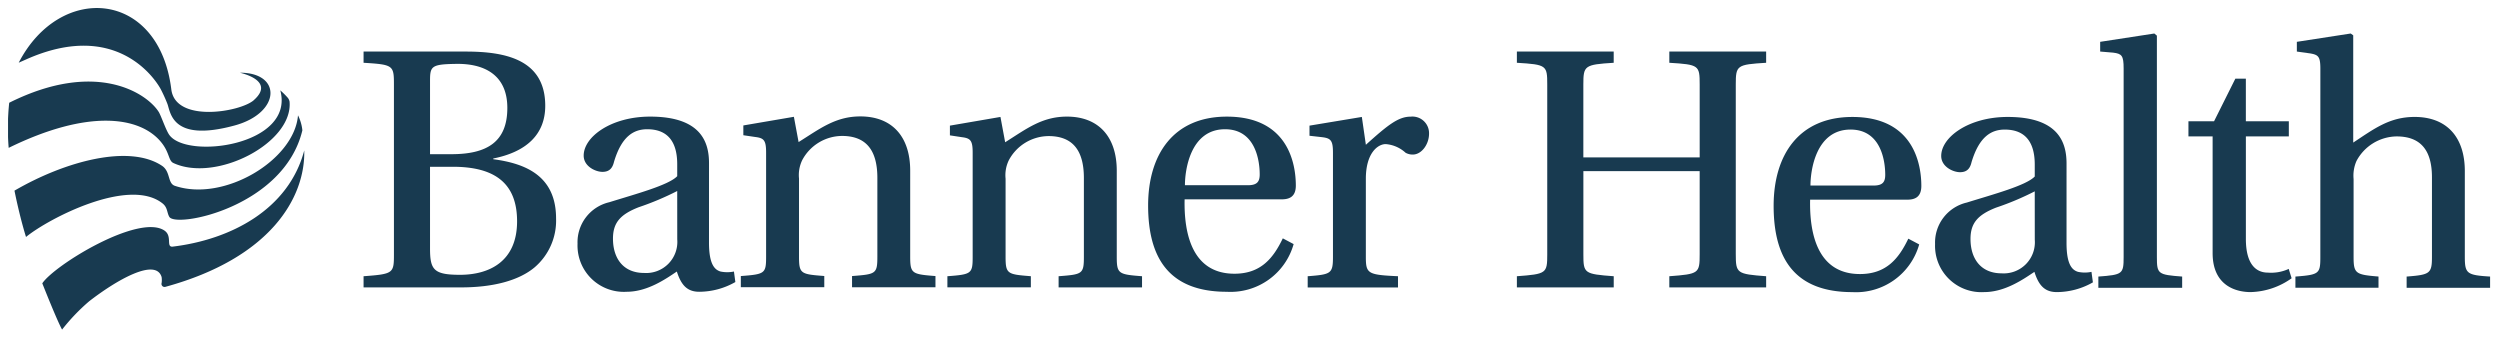 <svg xmlns="http://www.w3.org/2000/svg" xmlns:xlink="http://www.w3.org/1999/xlink" width="311" height="42" viewBox="0 0 311 42">
  <defs>
    <clipPath id="clip-path">
      <rect id="Rectangle_648" data-name="Rectangle 648" width="308.764" height="40" fill="#183a50"/>
    </clipPath>
    <clipPath id="clip-Banner_University_Family_Care_At_Changes_Healing_Center">
      <rect width="311" height="42"/>
    </clipPath>
  </defs>
  <g id="Banner_University_Family_Care_At_Changes_Healing_Center" data-name="Banner University Family Care At Changes Healing Center" clip-path="url(#clip-Banner_University_Family_Care_At_Changes_Healing_Center)">
    <g id="Group_197" data-name="Group 197" transform="translate(1 1)">
      <g id="Group_195" data-name="Group 195" clip-path="url(#clip-path)">
        <path id="Path_1028" data-name="Path 1028" d="M32.954,11.46c-1.655,1.472-9.745,2.872-10.266-1.342C21.17-2.227,8.883-3.208,3.706,6.8c0,0,.68-.3.963-.426,10.957-4.864,15.862,2.175,16.7,3.711a18.932,18.932,0,0,1,.816,1.791c.414.993.437,4.9,8.392,2.73,5.739-1.566,5.9-6.584.627-6.56,0,0,4.533.94,1.749,3.41" transform="translate(-2.378 0)" fill="#183a50"/>
        <path id="Path_1029" data-name="Path 1029" d="M3.673,52.4c2.725-2.246,12.8-7.524,16.991-4.167.644.514.526,1.165.845,1.679.874,1.389,14.261-1.247,16.542-10.774a5.365,5.365,0,0,0-.544-1.867C37.058,42.829,28.3,48.1,22.189,46.038c-.928-.308-.514-1.779-1.613-2.5-4.054-2.683-11.974-.6-18.339,3.1,0,0,.585,3.02,1.436,5.768" transform="translate(-1.436 -23.922)" fill="#183a50"/>
        <path id="Path_1030" data-name="Path 1030" d="M14.357,71.736a24.456,24.456,0,0,1,3.369-3.522c3.4-2.636,8.292-5.455,9.013-3.008a2.6,2.6,0,0,1,0,.733.38.38,0,0,0,.473.479C40.3,62.83,44.623,55.307,44.482,49.45c-1.944,7.352-9.155,11.111-16.43,11.974-.774-.013.053-1.348-.993-2.027-3.215-2.08-13.634,4.3-15.165,6.584,0,0,1.879,4.757,2.464,5.756" transform="translate(-7.633 -31.736)" fill="#183a50"/>
        <path id="Path_1031" data-name="Path 1031" d="M.08,33.8c9.929-4.87,16.359-3.906,18.971-.7,1.052,1.288.9,2.3,1.513,2.583,5.3,2.476,14.928-2.5,14.456-7.642a1.109,1.109,0,0,0-.212-.461,9.792,9.792,0,0,0-.94-.934c1.85,6.879-11.761,8.664-13.847,5.485-.414-.627-.981-2.323-1.276-2.8-1.419-2.264-7.7-6.584-18.6-1.141A30.117,30.117,0,0,0,.08,33.8" transform="translate(0 -16.407)" fill="#183a50"/>
        <path id="Path_1032" data-name="Path 1032" d="M131.736,39.607c0,2.648.449,3.28,3.729,3.28,3.593,0,7.1-1.619,7.1-6.655,0-4.716-2.742-6.785-8-6.785h-2.831Zm0-11.725h2.654c4.444,0,6.962-1.531,6.962-5.756,0-4.314-3.144-5.526-6.336-5.478-3.1.043-3.28.272-3.28,2.11Zm4.45-12.766c4.852,0,9.882.946,9.882,6.743,0,3.634-2.423,5.75-6.466,6.56v.089c4.084.538,7.813,2.11,7.813,7.37a7.649,7.649,0,0,1-2.648,6.063c-2.021,1.708-5.3,2.512-9.166,2.512H123.468V43.064c3.688-.272,3.777-.361,3.777-2.695V19.206c0-2.382-.089-2.47-3.777-2.695V15.116Z" transform="translate(-79.24 -9.701)" fill="#183a50"/>
        <path id="Path_1033" data-name="Path 1033" d="M210.177,46.958a35.161,35.161,0,0,1-4.8,2.021c-2.293.9-3.191,1.933-3.191,3.906,0,2.47,1.3,4.267,3.865,4.267a3.874,3.874,0,0,0,4.131-4.179Zm3.954,6.424c0,2.648.674,3.369,1.436,3.593a4.143,4.143,0,0,0,1.667,0l.177,1.306a9.118,9.118,0,0,1-4.492,1.212c-1.483,0-2.246-.81-2.789-2.518-1.348.9-3.635,2.518-6.241,2.518a5.761,5.761,0,0,1-6.111-5.975,5.105,5.105,0,0,1,3.954-5.165c3.322-1.034,7.37-2.116,8.446-3.239V43.63c0-3.321-1.661-4.355-3.729-4.355-1.708,0-3.191.9-4.131,4.042-.183.762-.544,1.259-1.442,1.259-.851,0-2.334-.674-2.334-2.021,0-2.341,3.416-4.852,8.268-4.852,6.424,0,7.323,3.28,7.323,5.792Z" transform="translate(-126.932 -24.197)" fill="#183a50"/>
        <path id="Path_1034" data-name="Path 1034" d="M275.553,55.024c0,2.157.183,2.245,3.144,2.47v1.395H268.319V57.494c2.967-.225,3.15-.266,3.15-2.423V45.278c0-3.64-1.572-5.213-4.4-5.213a5.651,5.651,0,0,0-4.947,3.008,4.287,4.287,0,0,0-.4,2.293v9.7c0,2.157.225,2.2,3.144,2.423v1.395H254.484V57.494c3.008-.225,3.144-.313,3.144-2.423V42.128c0-1.525-.272-1.8-1.348-1.932l-1.483-.219V38.759l6.288-1.075.585,3.144c2.654-1.661,4.586-3.192,7.683-3.192,3.912,0,6.2,2.471,6.2,6.744Z" transform="translate(-163.325 -24.154)" fill="#183a50"/>
        <path id="Path_1035" data-name="Path 1035" d="M347.289,55.089c0,2.157.178,2.246,3.144,2.47v1.389H340.055V57.559c2.967-.225,3.144-.272,3.144-2.429V45.338c0-3.64-1.572-5.212-4.4-5.212a5.647,5.647,0,0,0-4.941,3.014,4.253,4.253,0,0,0-.4,2.287v9.7c0,2.157.225,2.2,3.144,2.429v1.389H326.22V57.559c3.008-.225,3.144-.313,3.144-2.429V42.194c0-1.531-.272-1.8-1.348-1.933l-1.483-.225V38.825l6.288-1.081.585,3.15c2.648-1.667,4.58-3.191,7.683-3.191,3.907,0,6.2,2.47,6.2,6.737Z" transform="translate(-209.364 -24.197)" fill="#183a50"/>
        <path id="Path_1036" data-name="Path 1036" d="M408.367,46.237c1.17,0,1.442-.5,1.442-1.348,0-1.661-.5-5.614-4.314-5.614-4.361,0-4.988,5.165-4.988,6.962Zm-7.9,1.755c-.095,4.356.987,9.255,6.2,9.255,3.321,0,4.852-1.98,6.016-4.4l1.347.715a8.149,8.149,0,0,1-8.309,5.933c-7.1,0-9.793-4.09-9.793-10.738,0-6.335,3.144-11.052,9.793-11.052,7.73,0,8.581,6.016,8.581,8.581,0,1.389-.81,1.708-1.755,1.708Z" transform="translate(-254.101 -24.197)" fill="#183a50"/>
        <path id="Path_1037" data-name="Path 1037" d="M458.579,55.131c0,2.116.225,2.252,4,2.429v1.395H451.345V57.56c2.919-.225,3.144-.313,3.144-2.429V42.195c0-1.525-.266-1.8-1.348-1.933l-1.572-.177V38.826l6.513-1.081.5,3.463c2.742-2.47,4.042-3.5,5.573-3.5a2.07,2.07,0,0,1,2.287,2.11c0,1.348-.94,2.606-2.021,2.606a1.8,1.8,0,0,1-.9-.225,4.121,4.121,0,0,0-2.471-1.076c-.987,0-2.47,1.117-2.47,4.309Z" transform="translate(-289.668 -24.197)" fill="#183a50"/>
        <path id="Path_1038" data-name="Path 1038" d="M532.272,29.991V40.322c0,2.381.089,2.47,3.776,2.742v1.389H524V43.064c3.688-.272,3.777-.361,3.777-2.742V19.206c0-2.382-.089-2.47-3.777-2.695V15.116h12.044v1.395c-3.641.225-3.776.361-3.776,2.695v9.078H546.74V19.206c0-2.382-.089-2.47-3.776-2.695V15.116h12.044v1.395c-3.641.225-3.777.313-3.777,2.695V40.322c0,2.381.136,2.47,3.777,2.742v1.389H542.963V43.064c3.688-.272,3.776-.361,3.776-2.742V29.991Z" transform="translate(-336.3 -9.701)" fill="#183a50"/>
        <path id="Path_1039" data-name="Path 1039" d="M625.608,46.352c1.165,0,1.436-.49,1.436-1.348,0-1.661-.5-5.615-4.314-5.615-4.355,0-4.988,5.165-4.988,6.962ZM617.7,48.107c-.094,4.355.987,9.255,6.2,9.255,3.322,0,4.852-1.98,6.016-4.4l1.353.715a8.161,8.161,0,0,1-8.315,5.934c-7.1,0-9.793-4.09-9.793-10.738,0-6.335,3.144-11.052,9.793-11.052,7.73,0,8.581,6.022,8.581,8.581,0,1.395-.81,1.708-1.75,1.708Z" transform="translate(-393.521 -24.271)" fill="#183a50"/>
        <path id="Path_1040" data-name="Path 1040" d="M681.623,47.073a34.554,34.554,0,0,1-4.8,2.021c-2.293.9-3.191,1.933-3.191,3.906,0,2.476,1.306,4.273,3.865,4.273a3.874,3.874,0,0,0,4.131-4.179Zm3.954,6.424c0,2.654.674,3.369,1.436,3.593a4.044,4.044,0,0,0,1.667,0l.177,1.306a9.1,9.1,0,0,1-4.492,1.211c-1.483,0-2.246-.81-2.783-2.518-1.348.9-3.641,2.518-6.247,2.518a5.764,5.764,0,0,1-6.111-5.975,5.105,5.105,0,0,1,3.954-5.165c3.327-1.035,7.37-2.116,8.446-3.239V43.746c0-3.321-1.661-4.355-3.729-4.355-1.7,0-3.186.9-4.131,4.042-.177.762-.538,1.259-1.436,1.259-.857,0-2.34-.674-2.34-2.021,0-2.334,3.416-4.852,8.268-4.852,6.424,0,7.322,3.28,7.322,5.8Z" transform="translate(-429.501 -24.271)" fill="#183a50"/>
        <path id="Path_1041" data-name="Path 1041" d="M729.074,13.2c0-1.613-.225-1.838-1.3-1.974l-1.619-.136V9.881l6.737-1.035.319.266v27.54c0,2.116.13,2.2,3.144,2.429v1.395H725.93V39.082c3.008-.225,3.144-.313,3.144-2.429Z" transform="translate(-465.894 -5.677)" fill="#183a50"/>
        <path id="Path_1042" data-name="Path 1042" d="M764.357,31.706V44.466c0,3.192,1.3,4.184,2.736,4.184a5.238,5.238,0,0,0,2.594-.461l.361,1.164a9.145,9.145,0,0,1-5.112,1.72c-1.525,0-4.716-.585-4.716-4.852V31.706h-3.008V29.821H760.4l2.648-5.3h1.306v5.3H769.7v1.885Z" transform="translate(-485.97 -15.737)" fill="#183a50"/>
        <path id="Path_1043" data-name="Path 1043" d="M797.468,13.249c0-1.531-.23-1.755-1.306-1.933l-1.619-.225V9.88l6.7-1.034.313.225V22.415c2.654-1.755,4.539-3.191,7.642-3.191,3.954,0,6.241,2.47,6.241,6.737V36.652c0,2.068.272,2.252,3.144,2.429v1.395H808.2V39.082c2.878-.225,3.15-.361,3.15-2.429V26.73c0-3.552-1.572-5.083-4.4-5.083a5.742,5.742,0,0,0-4.988,3.056,4.544,4.544,0,0,0-.361,2.246v9.7c0,2.068.266,2.2,3.1,2.429v1.395H794.365V39.082c2.967-.225,3.1-.361,3.1-2.429Z" transform="translate(-509.815 -5.677)" fill="#183a50"/>
      </g>
    </g>
  </g>
</svg>
